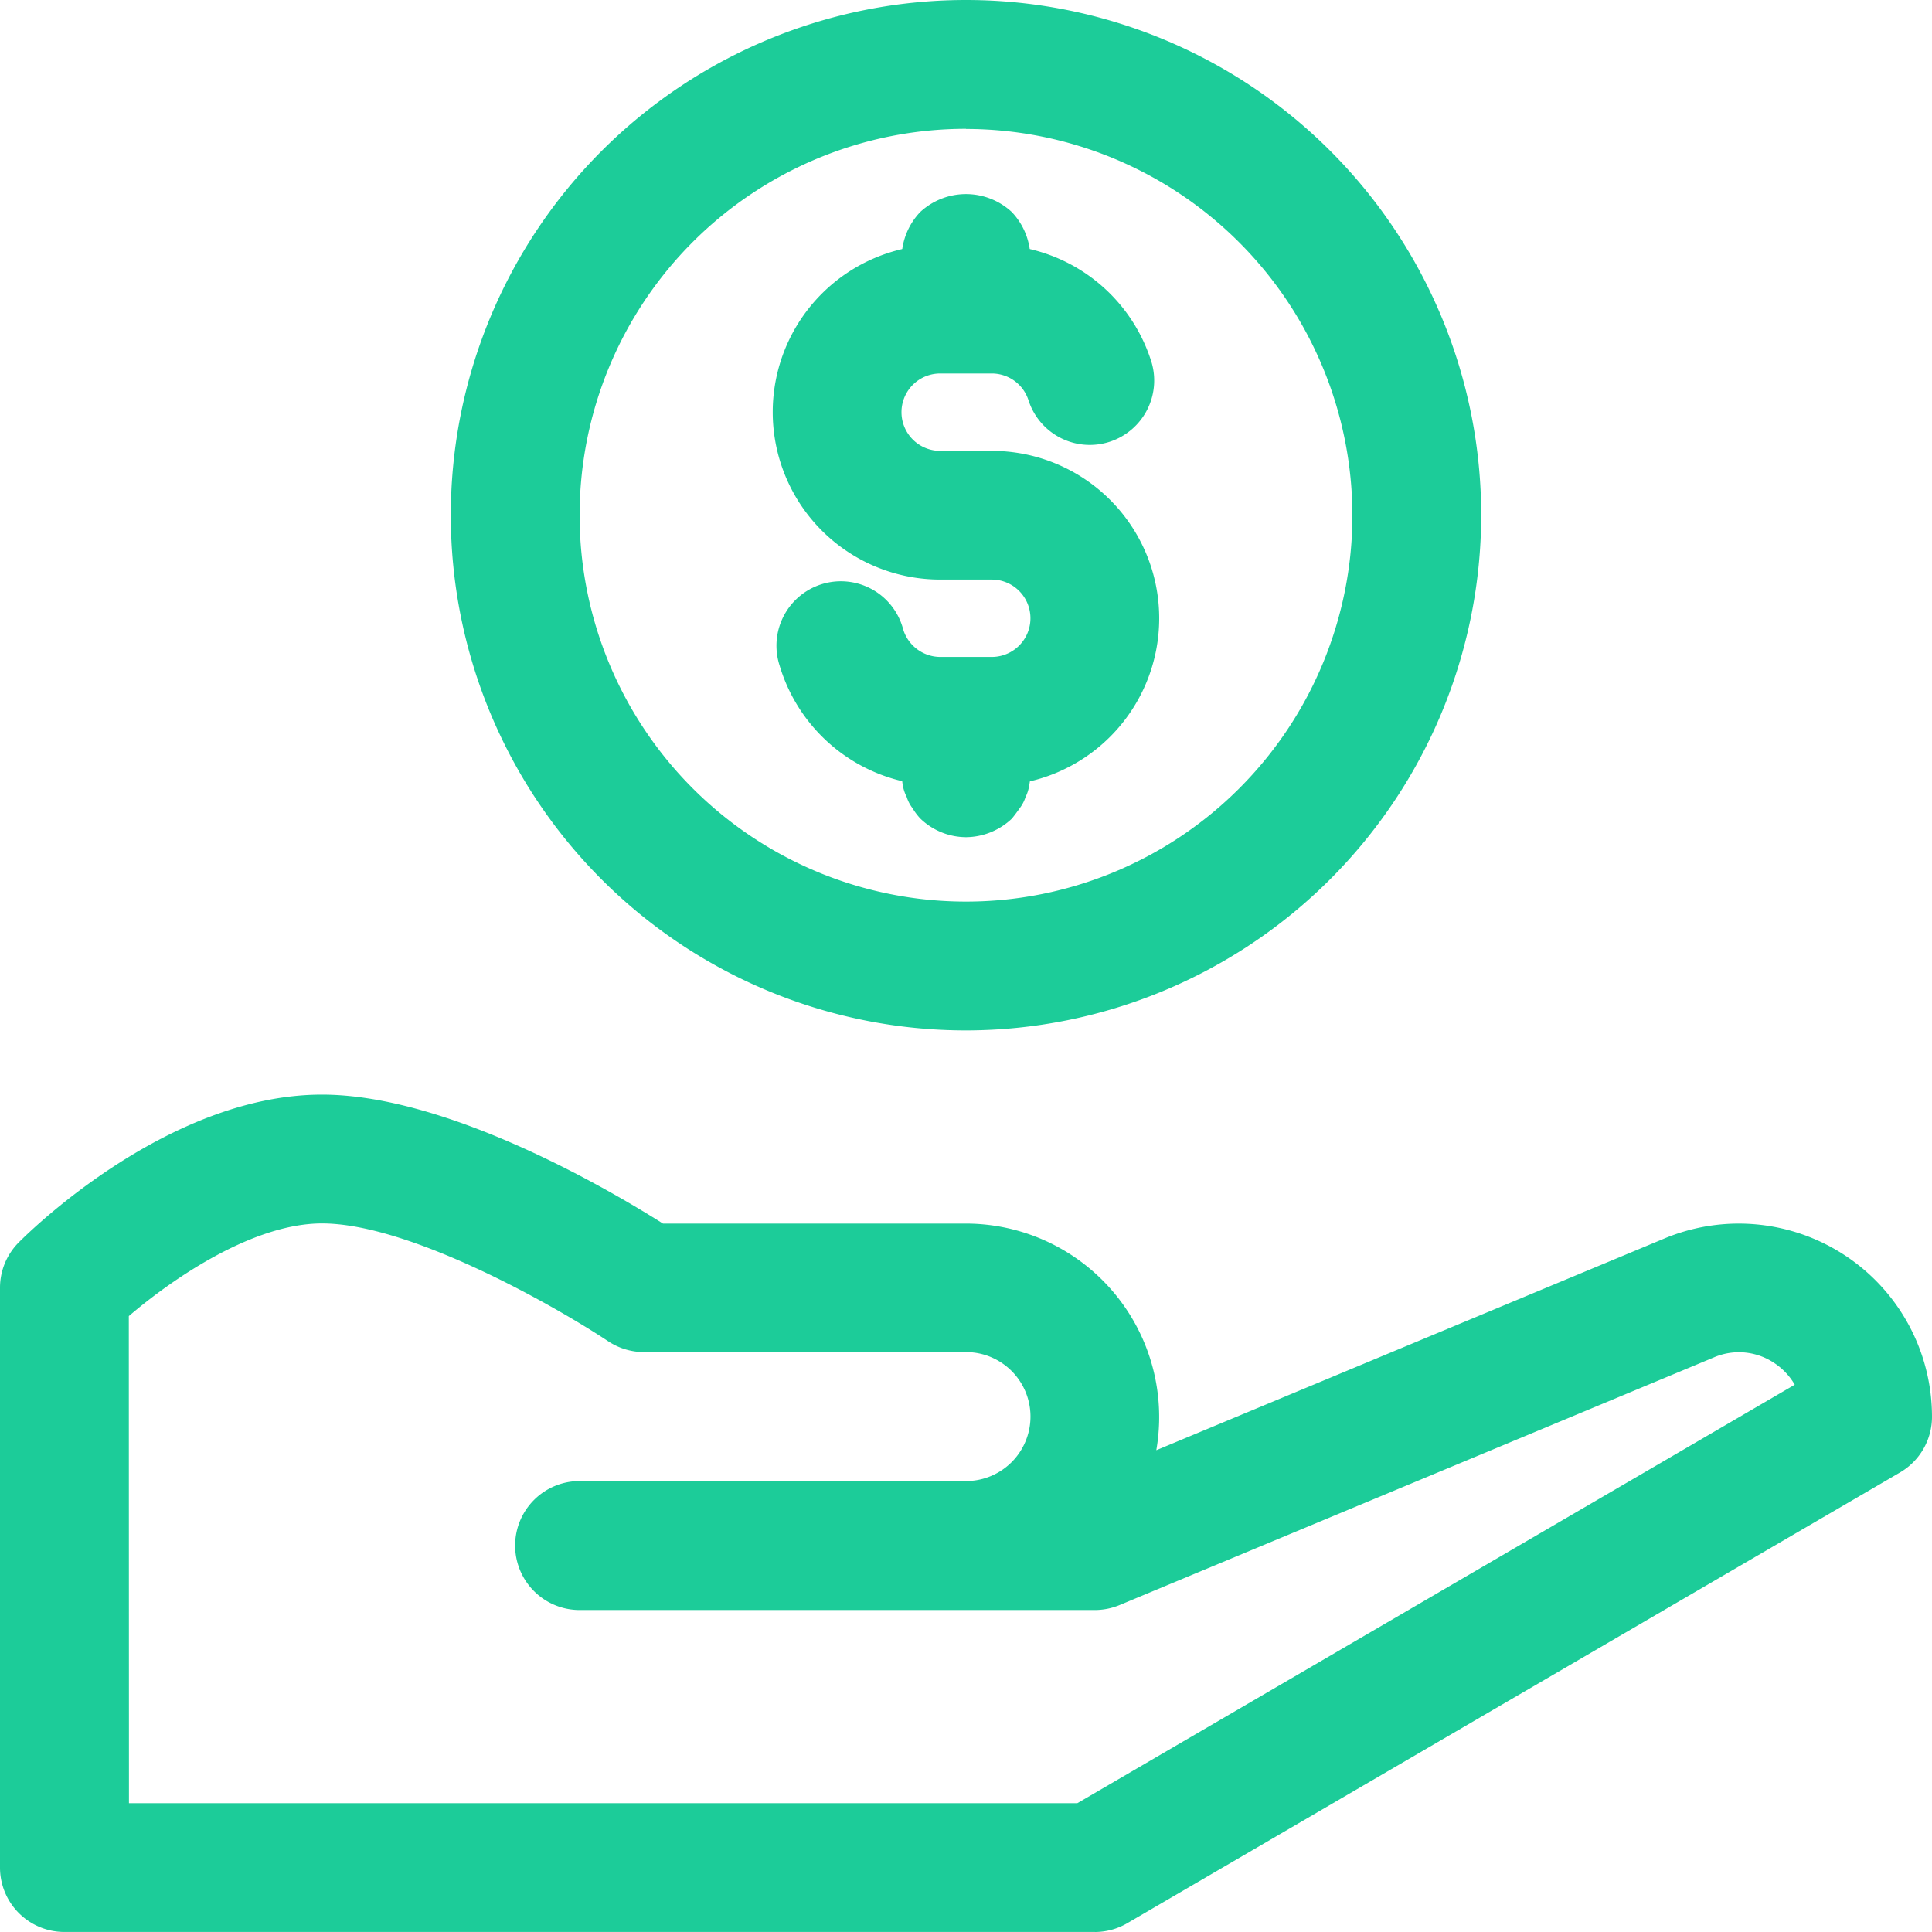 <svg xmlns="http://www.w3.org/2000/svg" width="52.436" height="52.436" viewBox="0 0 52.436 52.436"><g transform="translate(-1 -1)"><path d="M21.983,28.966A13.983,13.983,0,1,1,35.966,14.983,14,14,0,0,1,21.983,28.966Zm0-24.47A10.487,10.487,0,1,0,32.47,14.983,10.5,10.5,0,0,0,21.983,4.5Z" transform="translate(5.235)" fill="#1ccc99"/><path d="M18.943,19.482h-1.4a4.567,4.567,0,0,1-4.357-3.258,1.748,1.748,0,1,1,3.352-.988,1.056,1.056,0,0,0,1.005.752h1.4a1.05,1.05,0,1,0,0-2.1h-1.4a4.544,4.544,0,1,1,0-9.089h1.4a4.537,4.537,0,0,1,4.31,3.108,1.748,1.748,0,1,1-3.316,1.106,1.045,1.045,0,0,0-.994-.718h-1.4a1.049,1.049,0,1,0,0,2.1h1.4a4.544,4.544,0,0,1,0,9.089Z" transform="translate(8.974 2.842)" fill="#1ccc99"/><path d="M27.218,7.486a1.8,1.8,0,0,1-1.241-.507,1.669,1.669,0,0,1-.21-.28.972.972,0,0,1-.157-.3,1.175,1.175,0,0,1-.107-.315,2.628,2.628,0,0,1-.033-.35A1.83,1.83,0,0,1,25.977,4.5a1.83,1.83,0,0,1,2.482,0,1.838,1.838,0,0,1,.507,1.241,2.157,2.157,0,0,1-.037.35,1.059,1.059,0,0,1-.1.315,1.01,1.01,0,0,1-.157.3c-.07.1-.14.192-.21.28a1.83,1.83,0,0,1-1.239.507Zm0,13.983a1.8,1.8,0,0,1-1.241-.507,1.669,1.669,0,0,1-.21-.28.972.972,0,0,1-.157-.3,1.175,1.175,0,0,1-.107-.315,2.628,2.628,0,0,1-.033-.35,1.748,1.748,0,1,1,3.5,0,2.157,2.157,0,0,1-.037.35,1.059,1.059,0,0,1-.1.315,1.01,1.01,0,0,1-.157.3c-.07.1-.14.192-.21.28A1.83,1.83,0,0,1,27.218,21.469Zm3.5,29.713H2.748A1.748,1.748,0,0,1,1,49.435V33.7a1.743,1.743,0,0,1,.512-1.236c.409-.411,4.125-4.008,8.227-4.008,3.4,0,7.781,2.568,9.255,3.5h8.224a5.251,5.251,0,0,1,5.165,6.151L46.175,32.36a5.244,5.244,0,0,1,7.261,4.84,1.748,1.748,0,0,1-.867,1.51L31.594,50.945a1.753,1.753,0,0,1-.881.238ZM4.5,47.687H30.24L49.711,36.329a1.765,1.765,0,0,0-.549-.584,1.72,1.72,0,0,0-1.641-.159L31.388,42.309a1.76,1.76,0,0,1-.675.135H16.731a1.748,1.748,0,0,1,0-3.5H27.218a1.75,1.75,0,0,0,0-3.5H18.479a1.77,1.77,0,0,1-.97-.292c-1.337-.891-5.345-3.2-7.769-3.2-1.905,0-4.1,1.538-5.244,2.515Z" transform="translate(0 2.253)" fill="#1ccc99"/></g></svg>